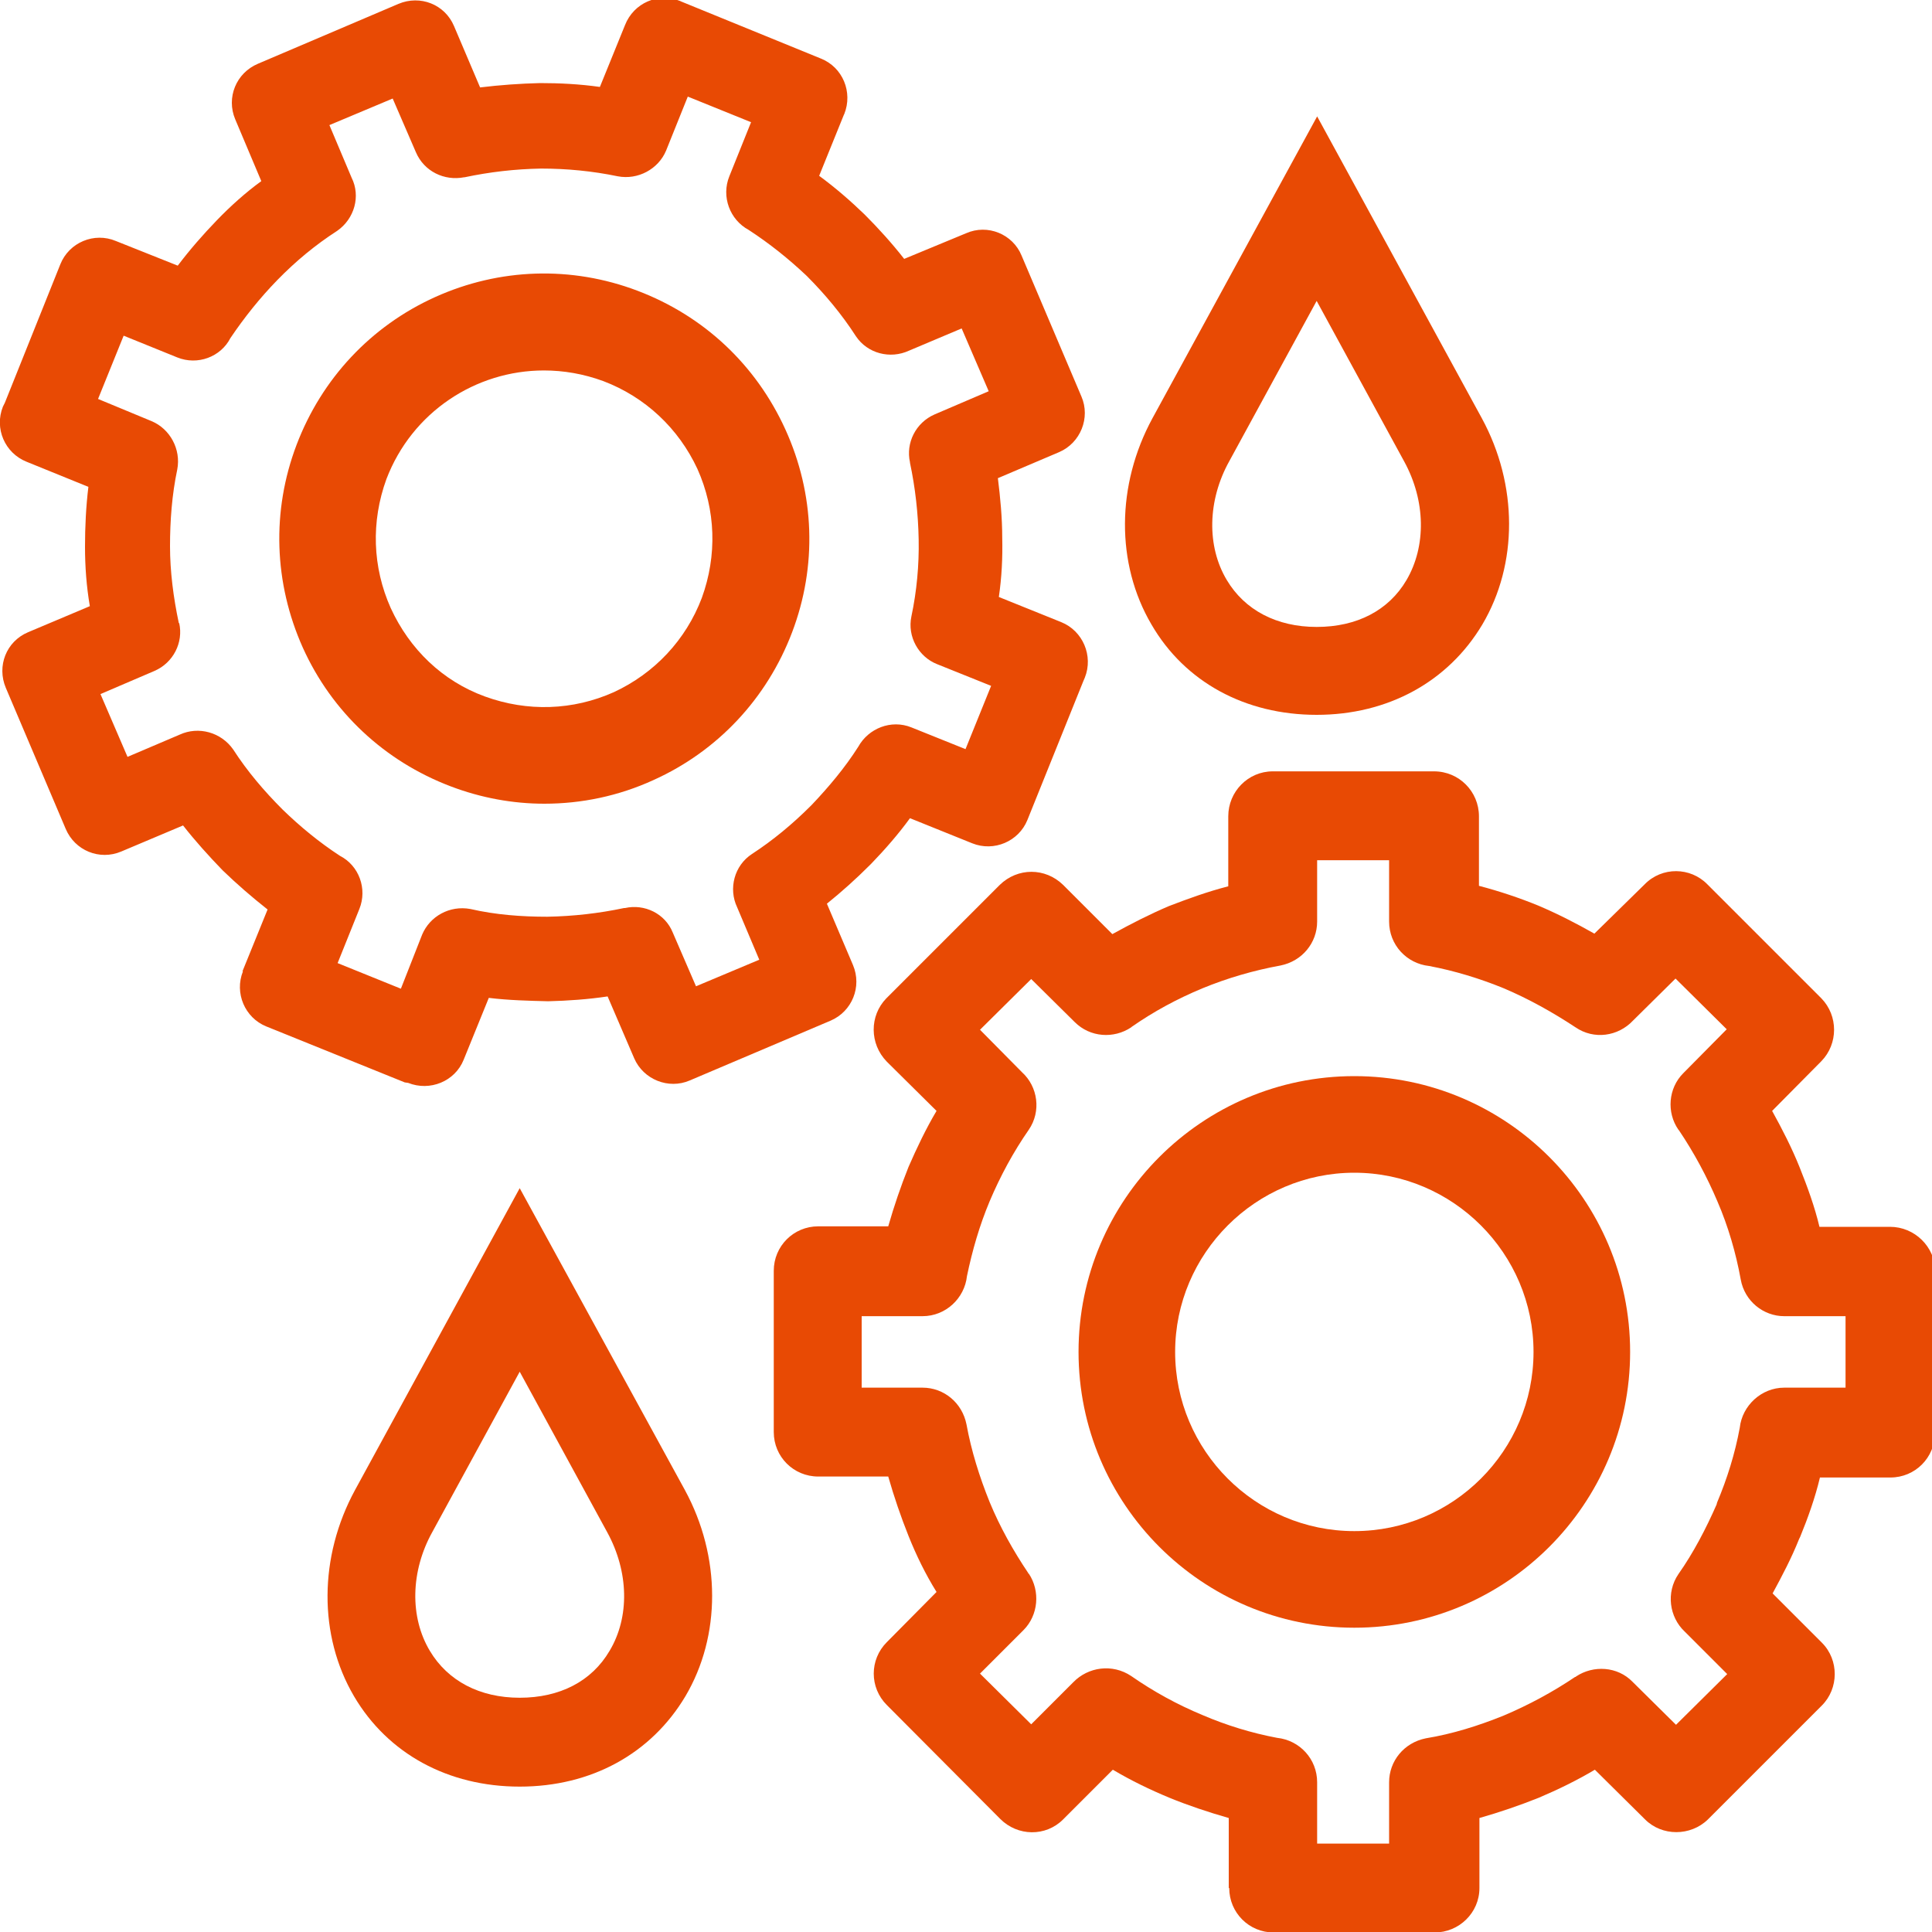 <?xml version="1.0" encoding="UTF-8"?> <!-- Generator: Adobe Illustrator 24.2.0, SVG Export Plug-In . SVG Version: 6.00 Build 0) --> <svg xmlns="http://www.w3.org/2000/svg" xmlns:xlink="http://www.w3.org/1999/xlink" version="1.1" id="Ebene_1" x="0px" y="0px" viewBox="0 0 40 40" style="enable-background:new 0 0 40 40;" width="40" xml:space="preserve"> <style type="text/css"> .st0{fill:#E84A04;} .st1{fill:#C1272D;} .st2{fill:#E84A04;stroke:#000000;stroke-width:2;stroke-miterlimit:10;} .st3{clip-path:url(#SVGID_2_);fill:#C1272D;} </style> <g> <path class="st0" d="M8.45,22.42c0.45,0.18,0.97-0.03,1.15-0.48l0.52-1.28c0.41,0.05,0.83,0.06,1.23,0.07 c0.41-0.01,0.83-0.04,1.23-0.1l0.55,1.28c0.19,0.44,0.71,0.65,1.15,0.46l2.92-1.24c0.44-0.19,0.65-0.7,0.46-1.15l-0.54-1.27 c0.31-0.25,0.6-0.51,0.89-0.8l0.03-0.03c0.28-0.29,0.56-0.61,0.8-0.94l1.29,0.52c0.45,0.18,0.96-0.04,1.14-0.48l1.16-2.88 l0.03-0.07c0.18-0.45-0.04-0.97-0.49-1.15l-1.29-0.52c0.06-0.41,0.08-0.82,0.07-1.23c0-0.41-0.04-0.83-0.09-1.23l1.27-0.54 c0.44-0.19,0.65-0.71,0.46-1.15l-1.24-2.92c-0.18-0.44-0.7-0.66-1.15-0.46l-1.28,0.53c-0.25-0.32-0.53-0.63-0.82-0.92 c-0.29-0.28-0.6-0.55-0.94-0.8l0.51-1.26l0.01-0.02c0.18-0.45-0.03-0.97-0.49-1.15L14.1,0.03l-0.02-0.01 c-0.45-0.18-0.96,0.04-1.14,0.5l-0.52,1.28C12,1.74,11.58,1.72,11.18,1.72c-0.41,0.01-0.83,0.04-1.24,0.09L9.4,0.54 C9.21,0.09,8.7-0.11,8.25,0.08L5.34,1.32c-0.45,0.19-0.66,0.7-0.47,1.15l0.54,1.28C5.08,3.99,4.77,4.27,4.49,4.56 C4.2,4.86,3.93,5.17,3.68,5.5L2.4,4.99C1.95,4.8,1.43,5.02,1.25,5.47L0.1,8.34L0.06,8.42C-0.12,8.87,0.1,9.38,0.55,9.56l1.28,0.52 c-0.05,0.41-0.07,0.83-0.07,1.24c0,0.41,0.03,0.82,0.1,1.23l-1.28,0.54c-0.45,0.19-0.65,0.7-0.46,1.15l1.24,2.92 c0.19,0.45,0.7,0.66,1.15,0.47l1.28-0.54c0.25,0.32,0.53,0.63,0.82,0.93c0.29,0.28,0.6,0.55,0.93,0.81l-0.52,1.28l0.01,0 c-0.18,0.45,0.04,0.96,0.48,1.14l2.87,1.16L8.45,22.42z M6.99,19.94l0.45-1.12c0.17-0.42-0.01-0.9-0.4-1.1 c-0.43-0.28-0.83-0.61-1.19-0.96c-0.38-0.38-0.73-0.79-1.02-1.24c-0.25-0.36-0.72-0.49-1.11-0.31l-1.08,0.46l-0.56-1.3l1.12-0.48 c0.39-0.17,0.6-0.59,0.51-0.99l-0.01,0l0-0.01c-0.11-0.52-0.18-1.06-0.18-1.58c0-0.53,0.04-1.07,0.15-1.59 c0.08-0.42-0.15-0.84-0.53-1L2.03,8.26l0.53-1.31L3.67,7.4c0.42,0.17,0.9-0.01,1.1-0.4c0.29-0.43,0.61-0.83,0.97-1.2 c0.38-0.39,0.79-0.73,1.24-1.02c0.36-0.25,0.49-0.72,0.3-1.1L6.82,2.59l1.31-0.55l0.48,1.11c0.17,0.4,0.59,0.6,1,0.52l0.01,0 c0.52-0.11,1.04-0.17,1.58-0.18c0.53,0,1.06,0.05,1.59,0.16c0.42,0.08,0.84-0.15,1-0.53l0.45-1.12l1.31,0.53l-0.45,1.12 c-0.17,0.42,0.01,0.9,0.4,1.11c0.43,0.28,0.83,0.6,1.2,0.95c0.38,0.38,0.73,0.8,1.02,1.25c0.24,0.36,0.71,0.48,1.1,0.3l1.09-0.46 l0.56,1.3l-1.12,0.48c-0.39,0.17-0.6,0.59-0.51,0.99l0,0.01c0.11,0.52,0.17,1.05,0.18,1.59c0.01,0.53-0.04,1.07-0.15,1.59 c-0.09,0.42,0.15,0.84,0.53,0.99l1.12,0.45l-0.53,1.31l-1.12-0.45c-0.42-0.17-0.89,0.02-1.1,0.4c-0.28,0.44-0.61,0.83-0.96,1.2 l-0.03,0.03c-0.37,0.37-0.78,0.71-1.21,0.99c-0.37,0.24-0.49,0.72-0.31,1.1l0.46,1.09l-1.31,0.55l-0.48-1.11 c-0.16-0.4-0.59-0.6-0.99-0.51l-0.01,0l-0.01,0c-0.52,0.11-1.05,0.17-1.59,0.18c-0.53,0-1.07-0.04-1.59-0.16 c-0.43-0.08-0.84,0.15-1,0.53L8.3,20.47L6.99,19.94z"></path> <path class="st0" d="M11.27,16.64c0.77,0,1.54-0.16,2.26-0.49c1.33-0.6,2.35-1.69,2.87-3.06c0.52-1.37,0.47-2.86-0.14-4.2 s-1.69-2.35-3.06-2.87c-1.37-0.52-2.86-0.47-4.19,0.13c-1.33,0.6-2.35,1.69-2.87,3.06c-0.52,1.37-0.47,2.86,0.13,4.2 c0.6,1.33,1.69,2.35,3.06,2.87C9.96,16.52,10.62,16.64,11.27,16.64z M8.09,12.59c-0.38-0.85-0.41-1.79-0.09-2.67 c0.53-1.39,1.85-2.25,3.26-2.25c0.41,0,0.82,0.07,1.23,0.22c0.87,0.33,1.56,0.98,1.95,1.82c0.38,0.85,0.41,1.79,0.09,2.67 c-0.33,0.87-0.98,1.56-1.82,1.95c-0.85,0.38-1.79,0.41-2.67,0.09S8.48,13.44,8.09,12.59z"></path> <path class="st0" d="M39.13,25.4h-1.46c-0.1-0.42-0.25-0.83-0.41-1.23c-0.16-0.4-0.36-0.79-0.57-1.17l1.02-1.03 c0.35-0.36,0.35-0.94,0-1.3l-2.36-2.36c-0.35-0.36-0.94-0.37-1.3,0l-1.04,1.02c-0.37-0.21-0.76-0.41-1.16-0.58 c-0.39-0.16-0.81-0.3-1.23-0.41v-1.43V16.9c0-0.51-0.41-0.93-0.93-0.93h-3.31h-0.03c-0.51,0-0.92,0.42-0.92,0.93v1.45 c-0.43,0.11-0.84,0.26-1.23,0.41c-0.4,0.17-0.79,0.37-1.17,0.58l-1.02-1.02c-0.37-0.36-0.94-0.36-1.31,0l-2.35,2.35 C18,21.03,18,21.61,18.36,21.98L19.39,23c-0.22,0.37-0.41,0.77-0.58,1.16c-0.16,0.4-0.3,0.81-0.42,1.23h-1.45 c-0.51,0-0.92,0.41-0.92,0.92v3.25v0.09c0,0.51,0.41,0.92,0.92,0.92h1.45c0.12,0.42,0.26,0.83,0.42,1.23 c0.16,0.4,0.35,0.79,0.58,1.16L18.36,34c-0.36,0.36-0.36,0.94,0,1.3l2.35,2.36c0.36,0.36,0.94,0.37,1.3,0.01l1.03-1.03 c0.37,0.22,0.76,0.41,1.17,0.58c0.39,0.16,0.81,0.3,1.23,0.42v1.45h0.01c0,0.51,0.41,0.92,0.92,0.92h3.25h0.08 c0.51,0,0.93-0.41,0.93-0.92v-1.45c0.42-0.12,0.83-0.26,1.23-0.42c0.4-0.17,0.79-0.36,1.16-0.58l1.04,1.03 c0.35,0.35,0.94,0.35,1.3,0l2.36-2.36c0.35-0.35,0.36-0.94,0-1.3l-1.02-1.02c0.2-0.37,0.39-0.73,0.55-1.13l0.02-0.04 c0.16-0.39,0.31-0.81,0.41-1.23h1.46c0.51,0,0.92-0.41,0.92-0.92V26.4l0.01-0.08C40.06,25.81,39.64,25.4,39.13,25.4z M38.21,28.73 h-1.27c-0.47,0-0.87,0.37-0.92,0.83c-0.1,0.54-0.26,1.05-0.47,1.55l-0.01,0.04c-0.22,0.5-0.48,1-0.79,1.44 c-0.26,0.38-0.19,0.89,0.13,1.19l0.88,0.88l-1.06,1.05l-0.9-0.89c-0.31-0.32-0.81-0.35-1.17-0.11l-0.01,0.01h-0.01 c-0.46,0.31-0.96,0.58-1.48,0.8c-0.52,0.21-1.06,0.38-1.61,0.47c-0.45,0.09-0.76,0.47-0.76,0.91v1.27h-1.49v-1.27 c0-0.48-0.36-0.87-0.83-0.92c-0.53-0.1-1.05-0.26-1.54-0.47c-0.53-0.22-1.02-0.49-1.48-0.81c-0.39-0.26-0.89-0.19-1.2,0.13 l-0.87,0.87l-1.06-1.05l0.9-0.9c0.31-0.31,0.35-0.81,0.11-1.17h-0.01v-0.01c-0.31-0.46-0.59-0.96-0.8-1.47 c-0.21-0.52-0.38-1.06-0.48-1.61c-0.09-0.45-0.47-0.76-0.91-0.76h-1.26v-1.48h1.26c0.48,0,0.87-0.37,0.92-0.83 c0.11-0.53,0.26-1.05,0.47-1.55c0.22-0.52,0.49-1.02,0.81-1.48c0.26-0.38,0.19-0.89-0.14-1.19l-0.87-0.88l1.06-1.05l0.9,0.89 c0.32,0.32,0.81,0.35,1.17,0.11l0.01-0.01c0.46-0.32,0.94-0.58,1.47-0.8c0.51-0.21,1.06-0.37,1.61-0.47 c0.45-0.09,0.76-0.47,0.76-0.91v-1.27h1.49v1.27c0,0.48,0.36,0.87,0.83,0.92c0.53,0.1,1.05,0.26,1.54,0.46 c0.52,0.22,1.02,0.5,1.49,0.81c0.38,0.26,0.88,0.19,1.19-0.14l0.88-0.87l1.06,1.05l-0.9,0.91c-0.31,0.31-0.35,0.81-0.1,1.17 l0.01,0.01c0.31,0.46,0.58,0.96,0.8,1.48c0.22,0.51,0.38,1.06,0.48,1.61c0.08,0.45,0.47,0.76,0.9,0.76h1.27V28.73z"></path> <path class="st0" d="M28.04,22.28c-3.15,0-5.71,2.56-5.71,5.71s2.56,5.71,5.71,5.71s5.71-2.56,5.71-5.71S31.19,22.28,28.04,22.28z M28.04,31.7c-2.05,0-3.71-1.67-3.71-3.71s1.67-3.71,3.71-3.71s3.71,1.67,3.71,3.71S30.09,31.7,28.04,31.7z"></path> <path class="st0" d="M27.26,14.8c1.47,0,2.72-0.68,3.43-1.87c0.74-1.25,0.74-2.89-0.01-4.27l-3.41-6.25l-3.41,6.25 c-0.75,1.38-0.76,3.01-0.02,4.27C24.53,14.12,25.78,14.8,27.26,14.8z M25.45,9.55l1.81-3.32l1.81,3.32 c0.45,0.82,0.46,1.76,0.05,2.46c-0.37,0.63-1.03,0.97-1.86,0.97c-0.83,0-1.49-0.35-1.86-0.97C24.98,11.31,25,10.36,25.45,9.55z"></path> <path class="st0" d="M10.76,24.6l-3.41,6.25c-0.75,1.38-0.76,3.01-0.02,4.27c0.7,1.19,1.95,1.87,3.43,1.87s2.72-0.68,3.43-1.87 c0.74-1.25,0.74-2.89-0.01-4.27L10.76,24.6z M12.62,34.18c-0.37,0.63-1.03,0.97-1.86,0.97c-0.83,0-1.49-0.35-1.86-0.97 c-0.42-0.7-0.4-1.65,0.05-2.46l1.81-3.32l1.81,3.32C13.02,32.54,13.04,33.48,12.62,34.18z"></path> </g> </svg> 
